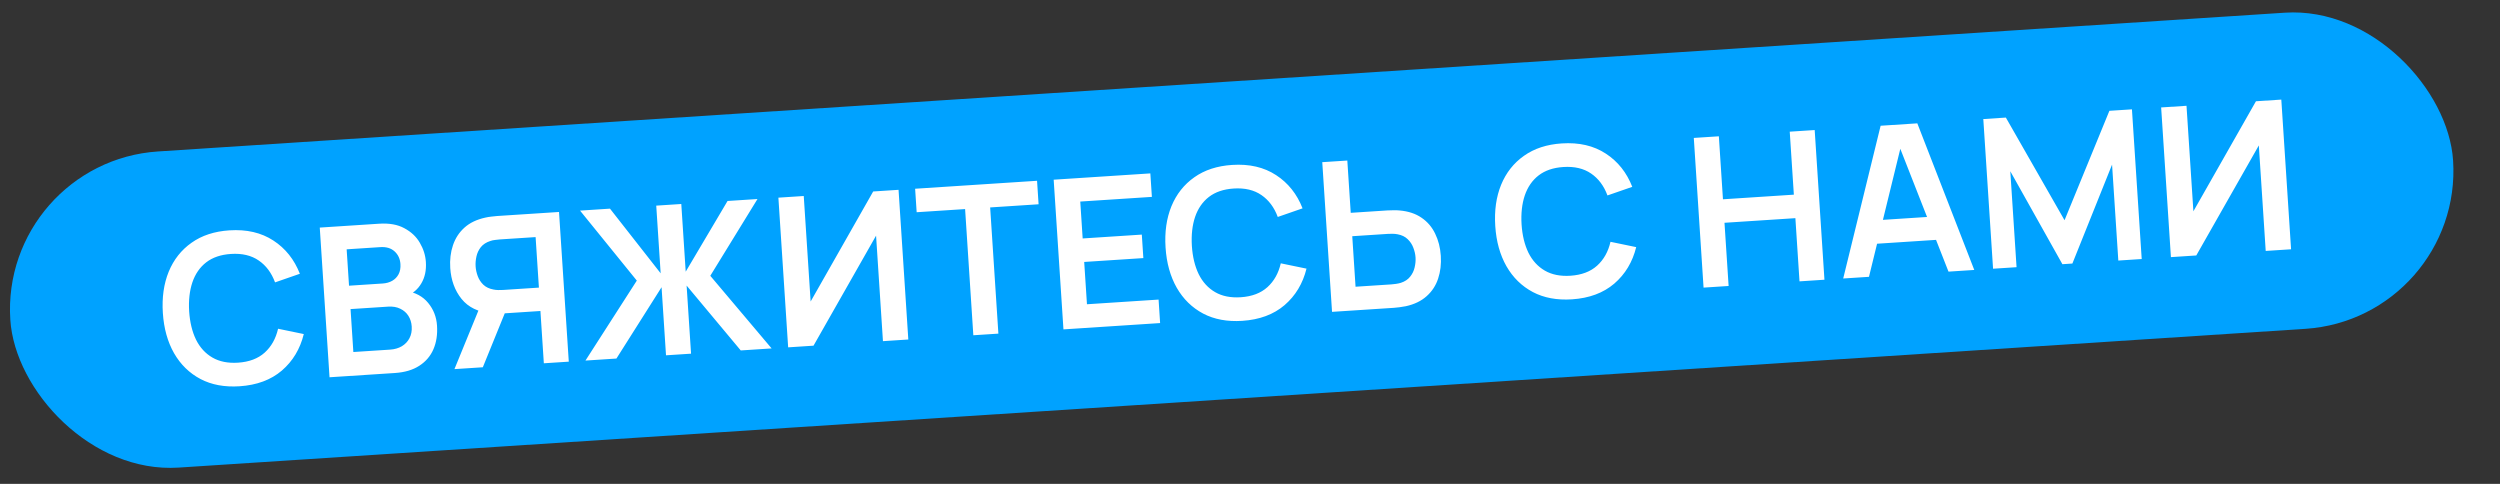 <?xml version="1.0" encoding="UTF-8"?> <svg xmlns="http://www.w3.org/2000/svg" width="372" height="72" viewBox="0 0 372 72" fill="none"><rect x="0" y="0" width="372" height="72" fill="#333333" stroke="none"/><rect y="24.071" width="364.257" height="47.141" rx="23.57" transform="rotate(-3.733 0 24.071)" fill="#00A2FF"></rect><path d="M35.646 57.477C33.419 57.622 31.479 57.262 29.828 56.396C28.176 55.52 26.866 54.239 25.896 52.552C24.937 50.865 24.382 48.871 24.232 46.572C24.082 44.273 24.373 42.224 25.105 40.426C25.847 38.628 26.98 37.192 28.505 36.119C30.029 35.036 31.905 34.422 34.132 34.276C36.7 34.109 38.881 34.614 40.677 35.791C42.472 36.958 43.786 38.606 44.619 40.737L40.928 42.019C40.4 40.593 39.589 39.507 38.494 38.76C37.399 38.003 36.021 37.679 34.361 37.787C32.866 37.885 31.64 38.301 30.684 39.037C29.738 39.772 29.052 40.764 28.626 42.014C28.209 43.252 28.049 44.687 28.145 46.317C28.252 47.946 28.592 49.353 29.166 50.537C29.75 51.711 30.564 52.6 31.608 53.205C32.652 53.81 33.922 54.063 35.417 53.966C37.077 53.858 38.401 53.357 39.389 52.464C40.376 51.571 41.039 50.389 41.378 48.917L45.204 49.708C44.656 51.929 43.567 53.739 41.94 55.14C40.311 56.531 38.213 57.309 35.646 57.477ZM49.034 56.137L47.581 33.865L56.413 33.288C57.918 33.19 59.17 33.414 60.169 33.96C61.177 34.495 61.944 35.216 62.469 36.124C63.005 37.032 63.305 37.985 63.37 38.986C63.451 40.213 63.225 41.273 62.693 42.167C62.171 43.061 61.42 43.69 60.439 44.054L60.389 43.281C61.812 43.509 62.917 44.105 63.705 45.068C64.503 46.031 64.944 47.157 65.028 48.446C65.115 49.766 64.937 50.937 64.497 51.96C64.056 52.983 63.354 53.805 62.39 54.427C61.436 55.049 60.227 55.407 58.763 55.503L49.034 56.137ZM52.579 52.38L58.07 52.022C58.72 51.979 59.294 51.812 59.793 51.521C60.291 51.219 60.669 50.822 60.926 50.329C61.194 49.825 61.306 49.242 61.263 48.583C61.224 47.985 61.06 47.457 60.771 46.999C60.483 46.542 60.082 46.19 59.569 45.944C59.055 45.687 58.452 45.582 57.761 45.627L52.162 45.992L52.579 52.38ZM51.935 42.512L56.947 42.185C57.483 42.15 57.956 42.016 58.365 41.782C58.774 41.548 59.09 41.222 59.311 40.804C59.532 40.385 59.623 39.882 59.585 39.295C59.535 38.521 59.245 37.893 58.717 37.41C58.188 36.926 57.48 36.714 56.593 36.772L51.582 37.099L51.935 42.512ZM84.635 53.815L80.923 54.057L80.415 46.277L74.662 46.652L73.06 46.617C71.142 46.431 69.682 45.719 68.68 44.48C67.676 43.23 67.116 41.698 66.997 39.883C66.917 38.656 67.051 37.529 67.398 36.502C67.745 35.464 68.314 34.588 69.106 33.874C69.898 33.159 70.932 32.662 72.208 32.382C72.504 32.311 72.817 32.26 73.146 32.228C73.485 32.185 73.763 32.156 73.979 32.142L83.182 31.542L84.635 53.815ZM71.844 54.649L67.621 54.925L71.801 44.711L75.645 45.299L71.844 54.649ZM80.189 42.797L79.698 35.28L74.362 35.628C74.156 35.641 73.924 35.667 73.668 35.704C73.411 35.731 73.176 35.783 72.963 35.859C72.355 36.054 71.883 36.359 71.547 36.774C71.222 37.189 71.004 37.654 70.893 38.169C70.781 38.673 70.74 39.162 70.771 39.637C70.802 40.111 70.906 40.591 71.083 41.076C71.259 41.562 71.536 41.989 71.912 42.358C72.298 42.726 72.806 42.968 73.435 43.082C73.655 43.13 73.895 43.156 74.154 43.159C74.413 43.163 74.646 43.158 74.852 43.145L80.189 42.797ZM87.115 53.653L94.757 41.753L86.311 31.338L90.766 31.047L98.306 40.667L97.649 30.598L101.376 30.355L102.033 40.424L108.259 29.906L112.714 29.615L105.692 41.039L114.816 51.845L110.223 52.145L102.168 42.496L102.829 52.627L99.102 52.87L98.441 42.74L91.724 53.352L87.115 53.653ZM135.157 50.518L131.383 50.764L130.359 35.065L121.051 51.438L117.277 51.685L115.824 29.412L119.598 29.166L120.622 44.865L129.93 28.492L133.704 28.245L135.157 50.518ZM144.832 49.887L143.607 31.11L136.399 31.58L136.171 28.084L154.314 26.901L154.542 30.396L147.335 30.866L148.56 49.644L144.832 49.887ZM158.241 49.012L156.787 26.739L171.172 25.801L171.4 29.296L160.743 29.992L161.101 35.482L169.902 34.908L170.13 38.404L161.329 38.978L161.74 45.273L172.397 44.578L172.625 48.073L158.241 49.012ZM184.849 47.742C182.622 47.887 180.683 47.527 179.031 46.661C177.38 45.785 176.069 44.504 175.099 42.817C174.14 41.13 173.585 39.136 173.435 36.837C173.285 34.537 173.576 32.489 174.308 30.691C175.05 28.892 176.184 27.457 177.708 26.384C179.232 25.301 181.108 24.686 183.335 24.541C185.903 24.373 188.085 24.878 189.88 26.056C191.675 27.223 192.989 28.871 193.822 31.002L190.131 32.283C189.603 30.858 188.792 29.772 187.698 29.025C186.602 28.268 185.225 27.944 183.564 28.052C182.069 28.15 180.843 28.566 179.887 29.302C178.941 30.037 178.255 31.029 177.829 32.279C177.413 33.517 177.253 34.952 177.349 36.581C177.455 38.211 177.795 39.617 178.37 40.802C178.954 41.975 179.767 42.865 180.811 43.469C181.855 44.075 183.125 44.328 184.62 44.231C186.28 44.122 187.604 43.622 188.592 42.729C189.579 41.836 190.243 40.654 190.581 39.182L194.408 39.973C193.859 42.194 192.77 44.004 191.143 45.405C189.515 46.795 187.417 47.574 184.849 47.742ZM198.207 46.404L196.753 24.131L200.481 23.888L200.989 31.668L206.464 31.311C206.67 31.298 206.949 31.29 207.301 31.288C207.652 31.275 207.974 31.285 208.266 31.318C209.558 31.43 210.642 31.789 211.521 32.395C212.409 32.999 213.088 33.794 213.556 34.778C214.033 35.751 214.312 36.846 214.391 38.063C214.471 39.29 214.338 40.422 213.992 41.46C213.655 42.486 213.085 43.357 212.283 44.072C211.49 44.787 210.461 45.284 209.196 45.563C208.91 45.623 208.592 45.675 208.243 45.718C207.904 45.761 207.626 45.79 207.41 45.804L198.207 46.404ZM201.706 42.665L207.027 42.318C207.243 42.304 207.475 42.279 207.721 42.242C207.977 42.204 208.217 42.153 208.441 42.086C209.039 41.892 209.501 41.587 209.826 41.173C210.161 40.757 210.385 40.297 210.497 39.793C210.618 39.278 210.664 38.783 210.633 38.308C210.602 37.834 210.493 37.355 210.306 36.87C210.129 36.384 209.848 35.957 209.461 35.589C209.085 35.22 208.588 34.978 207.969 34.863C207.739 34.816 207.493 34.791 207.234 34.787C206.986 34.782 206.753 34.787 206.536 34.801L201.216 35.148L201.706 42.665ZM233.909 44.541C231.682 44.686 229.742 44.326 228.091 43.46C226.439 42.584 225.129 41.303 224.159 39.616C223.2 37.929 222.645 35.935 222.495 33.636C222.345 31.336 222.636 29.288 223.368 27.49C224.11 25.691 225.243 24.256 226.768 23.183C228.292 22.1 230.168 21.485 232.395 21.34C234.963 21.172 237.144 21.677 238.94 22.855C240.735 24.021 242.049 25.67 242.882 27.801L239.191 29.082C238.663 27.657 237.852 26.571 236.757 25.824C235.662 25.067 234.284 24.743 232.624 24.851C231.129 24.949 229.903 25.365 228.947 26.101C228.001 26.835 227.315 27.828 226.889 29.077C226.472 30.316 226.312 31.75 226.408 33.38C226.515 35.01 226.855 36.416 227.429 37.601C228.013 38.774 228.827 39.663 229.871 40.269C230.915 40.873 232.185 41.127 233.68 41.03C235.34 40.921 236.664 40.421 237.651 39.528C238.639 38.635 239.302 37.453 239.641 35.981L243.467 36.772C242.918 38.993 241.83 40.803 240.203 42.204C238.574 43.594 236.476 44.373 233.909 44.541ZM253.49 42.797L252.037 20.524L255.765 20.281L256.376 29.654L266.925 28.966L266.313 19.593L270.025 19.351L271.478 41.623L267.766 41.866L267.153 32.462L256.604 33.15L257.218 42.554L253.49 42.797ZM274.268 41.441L279.837 18.71L285.297 18.354L293.772 40.169L289.936 40.419L282.26 20.851L283.095 20.797L278.104 41.191L274.268 41.441ZM277.866 36.36L277.639 32.88L289.332 32.117L289.56 35.597L277.866 36.36ZM296.568 39.986L295.115 17.714L298.472 17.495L307.204 32.769L313.877 16.489L317.233 16.27L318.686 38.543L315.206 38.77L314.275 24.494L308.37 39.216L306.885 39.313L299.133 25.482L300.064 39.758L296.568 39.986ZM340.912 37.093L337.138 37.339L336.113 21.64L326.806 38.013L323.032 38.26L321.579 15.987L325.352 15.741L326.377 31.44L335.685 15.067L339.458 14.82L340.912 37.093Z" fill="white"></path></svg> 